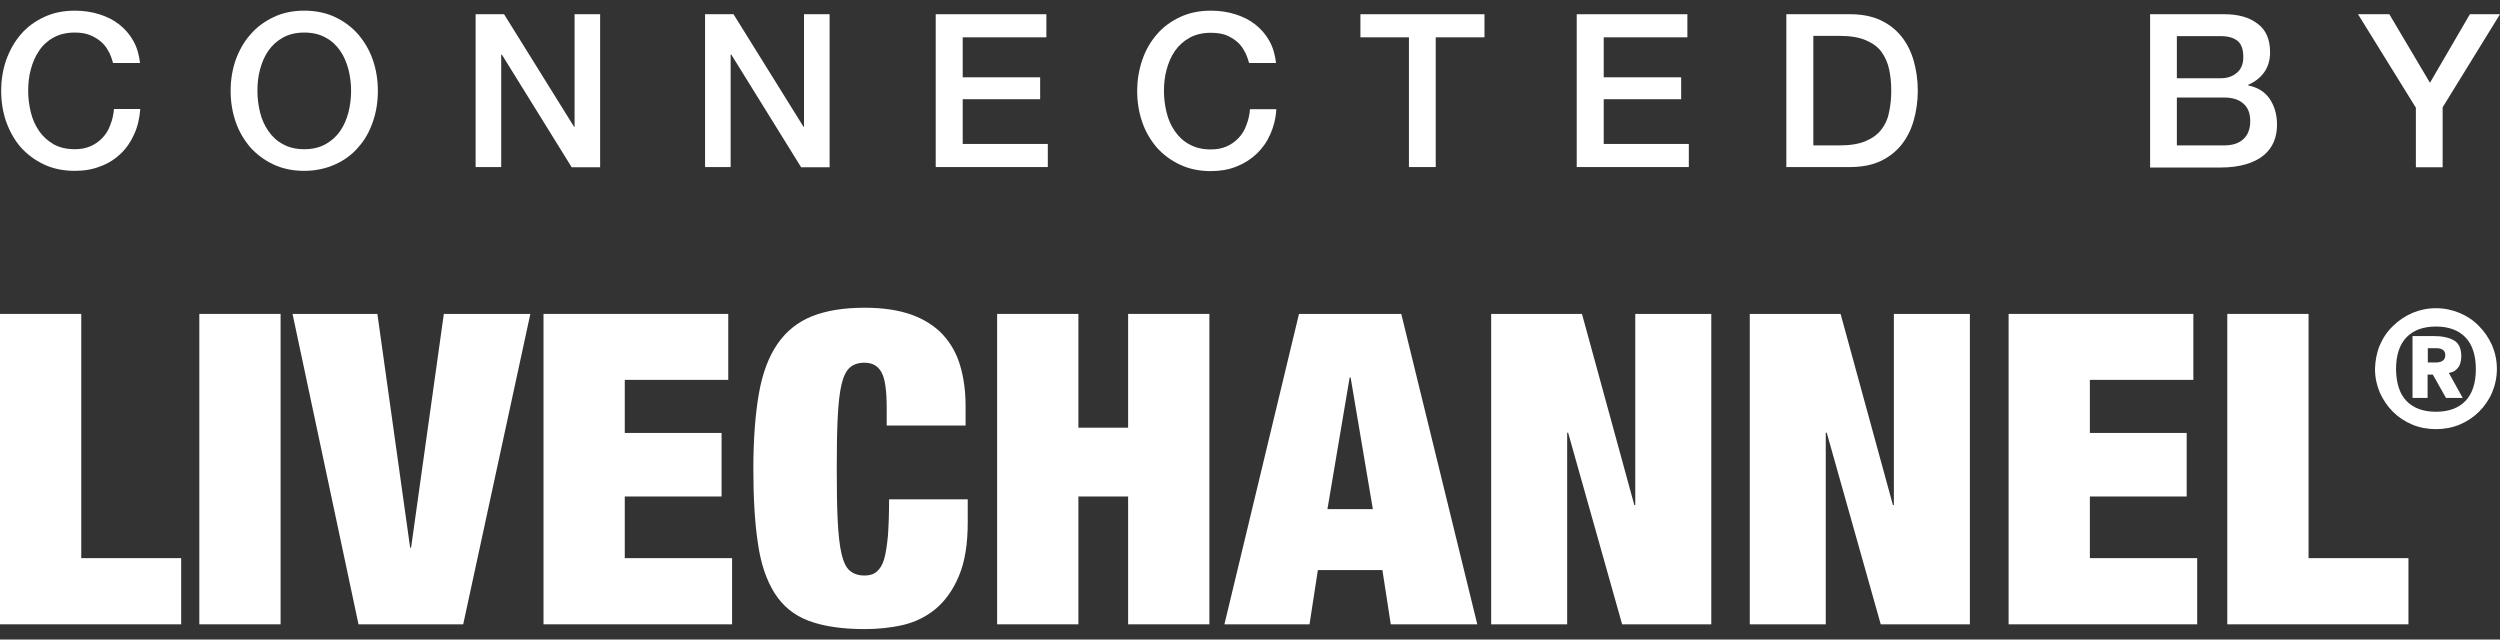 <svg width="129" height="33" viewBox="0 0 129 33" fill="none" xmlns="http://www.w3.org/2000/svg">
<rect x="0" y="0" width="129" height="33" fill="#333333" stroke="none"/>
<g id="Frame" clip-path="url(#clip0_165_1372)">
<g id="Group">
<g id="Group_2">
<path id="Vector" d="M5.832 3.252C5.771 3.019 5.697 2.81 5.586 2.626C5.487 2.429 5.351 2.27 5.191 2.135C5.031 1.999 4.833 1.889 4.624 1.803C4.402 1.717 4.143 1.68 3.859 1.68C3.44 1.68 3.07 1.766 2.761 1.938C2.465 2.098 2.206 2.331 2.021 2.614C1.824 2.896 1.688 3.215 1.59 3.584C1.491 3.94 1.454 4.309 1.454 4.689C1.454 5.07 1.503 5.439 1.59 5.795C1.676 6.151 1.824 6.483 2.021 6.765C2.206 7.035 2.465 7.269 2.761 7.441C3.07 7.613 3.427 7.699 3.859 7.699C4.167 7.699 4.439 7.649 4.685 7.539C4.932 7.428 5.129 7.281 5.302 7.097C5.475 6.912 5.61 6.691 5.697 6.433C5.795 6.188 5.857 5.918 5.882 5.623H7.238C7.201 6.102 7.103 6.532 6.93 6.912C6.757 7.306 6.523 7.649 6.227 7.932C5.931 8.214 5.586 8.436 5.179 8.583C4.784 8.743 4.34 8.816 3.859 8.816C3.267 8.816 2.737 8.706 2.268 8.485C1.799 8.264 1.405 7.969 1.072 7.6C0.751 7.232 0.505 6.79 0.32 6.286C0.147 5.782 0.061 5.254 0.061 4.689C0.061 4.124 0.147 3.596 0.32 3.093C0.505 2.589 0.751 2.147 1.072 1.778C1.392 1.398 1.799 1.103 2.268 0.882C2.737 0.661 3.267 0.55 3.859 0.55C4.303 0.55 4.722 0.611 5.117 0.734C5.512 0.857 5.857 1.029 6.153 1.262C6.449 1.496 6.696 1.778 6.881 2.11C7.066 2.442 7.177 2.822 7.226 3.252H5.832Z" fill="white"/>
<path id="Vector_2" d="M15.7 0.55C16.292 0.55 16.822 0.661 17.291 0.882C17.759 1.103 18.154 1.398 18.487 1.778C18.808 2.159 19.067 2.589 19.239 3.093C19.412 3.596 19.498 4.124 19.498 4.689C19.498 5.254 19.412 5.795 19.239 6.286C19.067 6.79 18.82 7.232 18.487 7.6C18.166 7.981 17.759 8.276 17.291 8.485C16.822 8.694 16.292 8.816 15.7 8.816C15.108 8.816 14.578 8.706 14.109 8.485C13.64 8.264 13.246 7.969 12.913 7.6C12.592 7.22 12.333 6.79 12.16 6.286C11.988 5.782 11.901 5.254 11.901 4.689C11.901 4.124 11.988 3.596 12.16 3.093C12.345 2.589 12.592 2.147 12.925 1.778C13.246 1.398 13.653 1.103 14.121 0.882C14.578 0.661 15.108 0.55 15.7 0.55ZM15.7 1.68C15.28 1.68 14.911 1.766 14.602 1.938C14.294 2.11 14.047 2.331 13.85 2.614C13.653 2.896 13.517 3.215 13.418 3.584C13.32 3.94 13.283 4.309 13.283 4.689C13.283 5.07 13.332 5.439 13.418 5.795C13.505 6.151 13.653 6.483 13.85 6.765C14.047 7.048 14.294 7.281 14.602 7.441C14.911 7.613 15.268 7.699 15.7 7.699C16.119 7.699 16.489 7.613 16.797 7.441C17.106 7.269 17.352 7.048 17.55 6.765C17.747 6.483 17.883 6.163 17.981 5.795C18.068 5.439 18.117 5.07 18.117 4.689C18.117 4.309 18.068 3.94 17.981 3.584C17.883 3.228 17.747 2.896 17.55 2.614C17.352 2.331 17.106 2.098 16.797 1.938C16.489 1.766 16.131 1.68 15.7 1.68Z" fill="white"/>
<path id="Vector_3" d="M24.542 0.734H26.01L29.623 6.544H29.648V0.734H30.967V8.632H29.5L25.899 2.822H25.862V8.62H24.542V0.734Z" fill="white"/>
<path id="Vector_4" d="M36.381 0.734H37.849L41.462 6.544H41.487V0.734H42.807V8.632H41.339L37.738 2.822H37.701V8.62H36.381V0.734Z" fill="white"/>
<path id="Vector_5" d="M48.283 0.734H53.993V1.926H49.676V3.989H53.672V5.119H49.676V7.428H54.067V8.62H48.283V0.734Z" fill="white"/>
<path id="Vector_6" d="M64.451 3.252C64.389 3.019 64.315 2.81 64.204 2.626C64.106 2.429 63.97 2.27 63.81 2.135C63.649 1.999 63.452 1.889 63.242 1.803C63.02 1.729 62.774 1.692 62.478 1.692C62.058 1.692 61.688 1.778 61.38 1.95C61.072 2.122 60.825 2.343 60.628 2.626C60.43 2.908 60.295 3.228 60.196 3.596C60.097 3.952 60.06 4.321 60.06 4.702C60.06 5.082 60.11 5.451 60.196 5.807C60.282 6.163 60.43 6.495 60.628 6.777C60.825 7.06 61.072 7.293 61.38 7.453C61.688 7.625 62.046 7.711 62.478 7.711C62.786 7.711 63.057 7.662 63.304 7.551C63.551 7.441 63.748 7.293 63.921 7.109C64.093 6.925 64.229 6.704 64.315 6.446C64.414 6.2 64.476 5.93 64.5 5.635H65.857C65.832 6.102 65.721 6.544 65.549 6.925C65.376 7.318 65.141 7.649 64.846 7.932C64.55 8.214 64.204 8.436 63.797 8.595C63.403 8.755 62.959 8.829 62.478 8.829C61.886 8.829 61.355 8.718 60.887 8.497C60.418 8.276 60.023 7.981 59.691 7.613C59.37 7.232 59.111 6.802 58.938 6.298C58.766 5.795 58.679 5.267 58.679 4.702C58.679 4.137 58.766 3.608 58.938 3.105C59.111 2.589 59.37 2.147 59.691 1.778C60.011 1.398 60.418 1.103 60.887 0.882C61.355 0.661 61.886 0.55 62.478 0.55C62.922 0.55 63.341 0.611 63.736 0.734C64.13 0.857 64.476 1.029 64.772 1.262C65.067 1.496 65.314 1.778 65.499 2.11C65.684 2.442 65.795 2.822 65.844 3.252H64.451Z" fill="white"/>
<path id="Vector_7" d="M70.186 0.734H76.599V1.926H74.083V8.62H72.701V1.926H70.198V0.734H70.186Z" fill="white"/>
<path id="Vector_8" d="M81.359 0.734H87.069V1.926H82.752V3.989H86.748V5.119H82.752V7.428H87.143V8.62H81.359V0.734Z" fill="white"/>
<path id="Vector_9" d="M92.175 0.734H95.455C96.06 0.734 96.59 0.833 97.034 1.041C97.478 1.25 97.835 1.533 98.119 1.889C98.403 2.245 98.612 2.663 98.748 3.142C98.884 3.621 98.958 4.137 98.958 4.677C98.958 5.218 98.884 5.733 98.748 6.212C98.612 6.691 98.403 7.109 98.119 7.465C97.835 7.821 97.478 8.104 97.034 8.313C96.59 8.522 96.06 8.62 95.455 8.62H92.175V0.734ZM93.568 7.502H94.937C95.48 7.502 95.924 7.428 96.269 7.281C96.615 7.134 96.886 6.937 97.083 6.679C97.281 6.421 97.416 6.126 97.478 5.783C97.552 5.439 97.589 5.07 97.589 4.677C97.589 4.284 97.552 3.903 97.478 3.572C97.404 3.228 97.268 2.933 97.083 2.675C96.898 2.417 96.615 2.221 96.269 2.073C95.924 1.926 95.48 1.852 94.937 1.852H93.568V7.502Z" fill="white"/>
<path id="Vector_10" d="M110.933 0.734H114.78C115.496 0.734 116.063 0.894 116.495 1.226C116.926 1.545 117.136 2.036 117.136 2.7C117.136 3.093 117.037 3.437 116.84 3.719C116.643 4.002 116.359 4.223 116.001 4.382V4.407C116.495 4.505 116.865 4.738 117.111 5.095C117.358 5.451 117.494 5.905 117.494 6.434C117.494 6.741 117.444 7.035 117.333 7.306C117.222 7.576 117.05 7.809 116.815 8.006C116.581 8.202 116.273 8.362 115.903 8.472C115.533 8.583 115.089 8.644 114.583 8.644H110.945V0.734H110.933ZM112.326 4.038H114.595C114.928 4.038 115.212 3.94 115.422 3.756C115.644 3.572 115.755 3.301 115.755 2.945C115.755 2.552 115.656 2.27 115.459 2.11C115.261 1.95 114.965 1.864 114.595 1.864H112.326V4.038ZM112.326 7.502H114.78C115.2 7.502 115.533 7.392 115.767 7.17C116.001 6.949 116.112 6.642 116.112 6.249C116.112 5.856 116.001 5.561 115.767 5.353C115.533 5.144 115.212 5.033 114.78 5.033H112.326V7.502Z" fill="white"/>
<path id="Vector_11" d="M124.646 5.537L121.674 0.734H123.29L125.386 4.272L127.446 0.734H129L126.04 5.537V8.632H124.659V5.537H124.646Z" fill="white"/>
</g>
<g id="Group_3">
<path id="Vector_12" d="M4.193 16.198V28.8H9.348V32.215H0V16.198H4.193Z" fill="white"/>
<path id="Vector_13" d="M14.478 16.198V32.215H10.285V16.198H14.478Z" fill="white"/>
<path id="Vector_14" d="M19.473 16.198L21.163 28.26H21.212L22.902 16.198H27.366L23.901 32.215H18.499L15.095 16.198H19.473Z" fill="white"/>
<path id="Vector_15" d="M37.578 16.198V19.601H32.238V22.34H37.233V25.619H32.238V28.8H37.775V32.215H28.045V16.198H37.578Z" fill="white"/>
<path id="Vector_16" d="M45.483 19.207C45.298 18.876 45.014 18.716 44.607 18.716C44.287 18.716 44.04 18.802 43.855 18.962C43.67 19.122 43.522 19.416 43.423 19.834C43.325 20.252 43.263 20.817 43.226 21.529C43.189 22.241 43.177 23.138 43.177 24.207C43.177 25.288 43.189 26.172 43.226 26.884C43.263 27.597 43.325 28.162 43.423 28.579C43.522 28.997 43.658 29.292 43.855 29.451C44.04 29.611 44.299 29.697 44.607 29.697C44.866 29.697 45.076 29.636 45.236 29.5C45.397 29.365 45.532 29.157 45.619 28.862C45.705 28.567 45.767 28.162 45.816 27.658C45.853 27.154 45.877 26.528 45.877 25.767H49.935V26.958C49.935 28.076 49.787 28.997 49.479 29.721C49.183 30.434 48.776 30.999 48.282 31.417C47.789 31.822 47.222 32.104 46.581 32.252C45.939 32.399 45.286 32.461 44.607 32.461C43.436 32.461 42.474 32.313 41.721 32.031C40.969 31.748 40.389 31.269 39.97 30.606C39.551 29.943 39.255 29.083 39.107 28.026C38.947 26.97 38.873 25.693 38.873 24.207C38.873 22.683 38.971 21.394 39.156 20.325C39.341 19.257 39.662 18.409 40.118 17.746C40.575 17.083 41.166 16.616 41.894 16.321C42.634 16.026 43.534 15.879 44.62 15.879C45.569 15.879 46.371 16.002 47.025 16.235C47.678 16.468 48.221 16.812 48.64 17.255C49.047 17.697 49.355 18.225 49.54 18.851C49.725 19.465 49.824 20.166 49.824 20.952V21.959H45.754V21.062C45.754 20.153 45.668 19.527 45.483 19.207Z" fill="white"/>
<path id="Vector_17" d="M55.645 16.198V22.069H58.211V16.198H62.404V32.215H58.211V25.619H55.645V32.215H51.452V16.198H55.645Z" fill="white"/>
<path id="Vector_18" d="M72.306 16.198L76.228 32.215H71.764L71.332 29.415H68.002L67.571 32.215H63.18L67.028 16.198H72.306ZM69.642 19.478L68.496 26.27H70.839L69.692 19.478H69.642Z" fill="white"/>
<path id="Vector_19" d="M81.63 16.198L84.331 26.061H84.38V16.198H88.302V32.215H83.702L80.915 22.327H80.866V32.215H76.944V16.198H81.63Z" fill="white"/>
<path id="Vector_20" d="M94.974 16.198L97.675 26.061H97.724V16.198H101.646V32.215H97.046L94.259 22.327H94.209V32.215H90.288V16.198H94.974Z" fill="white"/>
<path id="Vector_21" d="M113.177 16.198V19.601H107.837V22.34H112.832V25.619H107.837V28.8H113.375V32.215H103.644V16.198H113.177Z" fill="white"/>
<path id="Vector_22" d="M119.121 16.198V28.8H124.276V32.215H114.928V16.198H119.121Z" fill="white"/>
</g>
<g id="Group_4">
<path id="Vector_23" d="M122.796 17.82C122.957 17.439 123.179 17.107 123.475 16.825C123.758 16.542 124.091 16.321 124.474 16.149C124.856 15.989 125.263 15.903 125.695 15.903C126.126 15.903 126.533 15.989 126.916 16.149C127.298 16.309 127.631 16.53 127.915 16.825C128.198 17.107 128.42 17.439 128.593 17.82C128.753 18.2 128.839 18.606 128.839 19.035C128.839 19.465 128.753 19.871 128.593 20.252C128.432 20.632 128.198 20.964 127.915 21.246C127.631 21.529 127.298 21.75 126.916 21.91C126.533 22.069 126.126 22.143 125.695 22.143C125.263 22.143 124.856 22.069 124.474 21.91C124.091 21.75 123.758 21.529 123.475 21.246C123.191 20.964 122.969 20.632 122.796 20.252C122.636 19.871 122.55 19.465 122.55 19.035C122.562 18.606 122.636 18.2 122.796 17.82ZM124.178 20.694C124.535 21.062 125.041 21.246 125.695 21.246C126.348 21.246 126.854 21.062 127.212 20.694C127.569 20.325 127.754 19.773 127.754 19.048C127.754 18.323 127.569 17.77 127.212 17.402C126.854 17.034 126.348 16.849 125.695 16.849C125.041 16.849 124.535 17.034 124.178 17.402C123.82 17.77 123.635 18.323 123.635 19.048C123.647 19.773 123.82 20.325 124.178 20.694ZM125.559 17.34C126.015 17.34 126.361 17.414 126.62 17.562C126.879 17.709 127.002 17.979 127.002 18.385C127.002 18.532 126.977 18.667 126.94 18.778C126.903 18.888 126.842 18.974 126.78 19.035C126.718 19.097 126.644 19.158 126.57 19.183C126.496 19.207 126.422 19.232 126.361 19.244L127.076 20.534H126.213L125.534 19.33H125.263V20.534H124.486V17.34H125.559ZM126.052 18.606C126.139 18.544 126.176 18.446 126.176 18.323C126.176 18.2 126.139 18.114 126.052 18.053C125.966 17.991 125.855 17.967 125.695 17.967H125.275V18.704H125.695C125.855 18.704 125.978 18.667 126.052 18.606Z" fill="white"/>
</g>
</g>
</g>
<defs>
<clipPath id="clip0_165_1372">
<rect width="129" height="31.91" fill="white" transform="translate(0 0.55)"/>
</clipPath>
</defs>
</svg>

